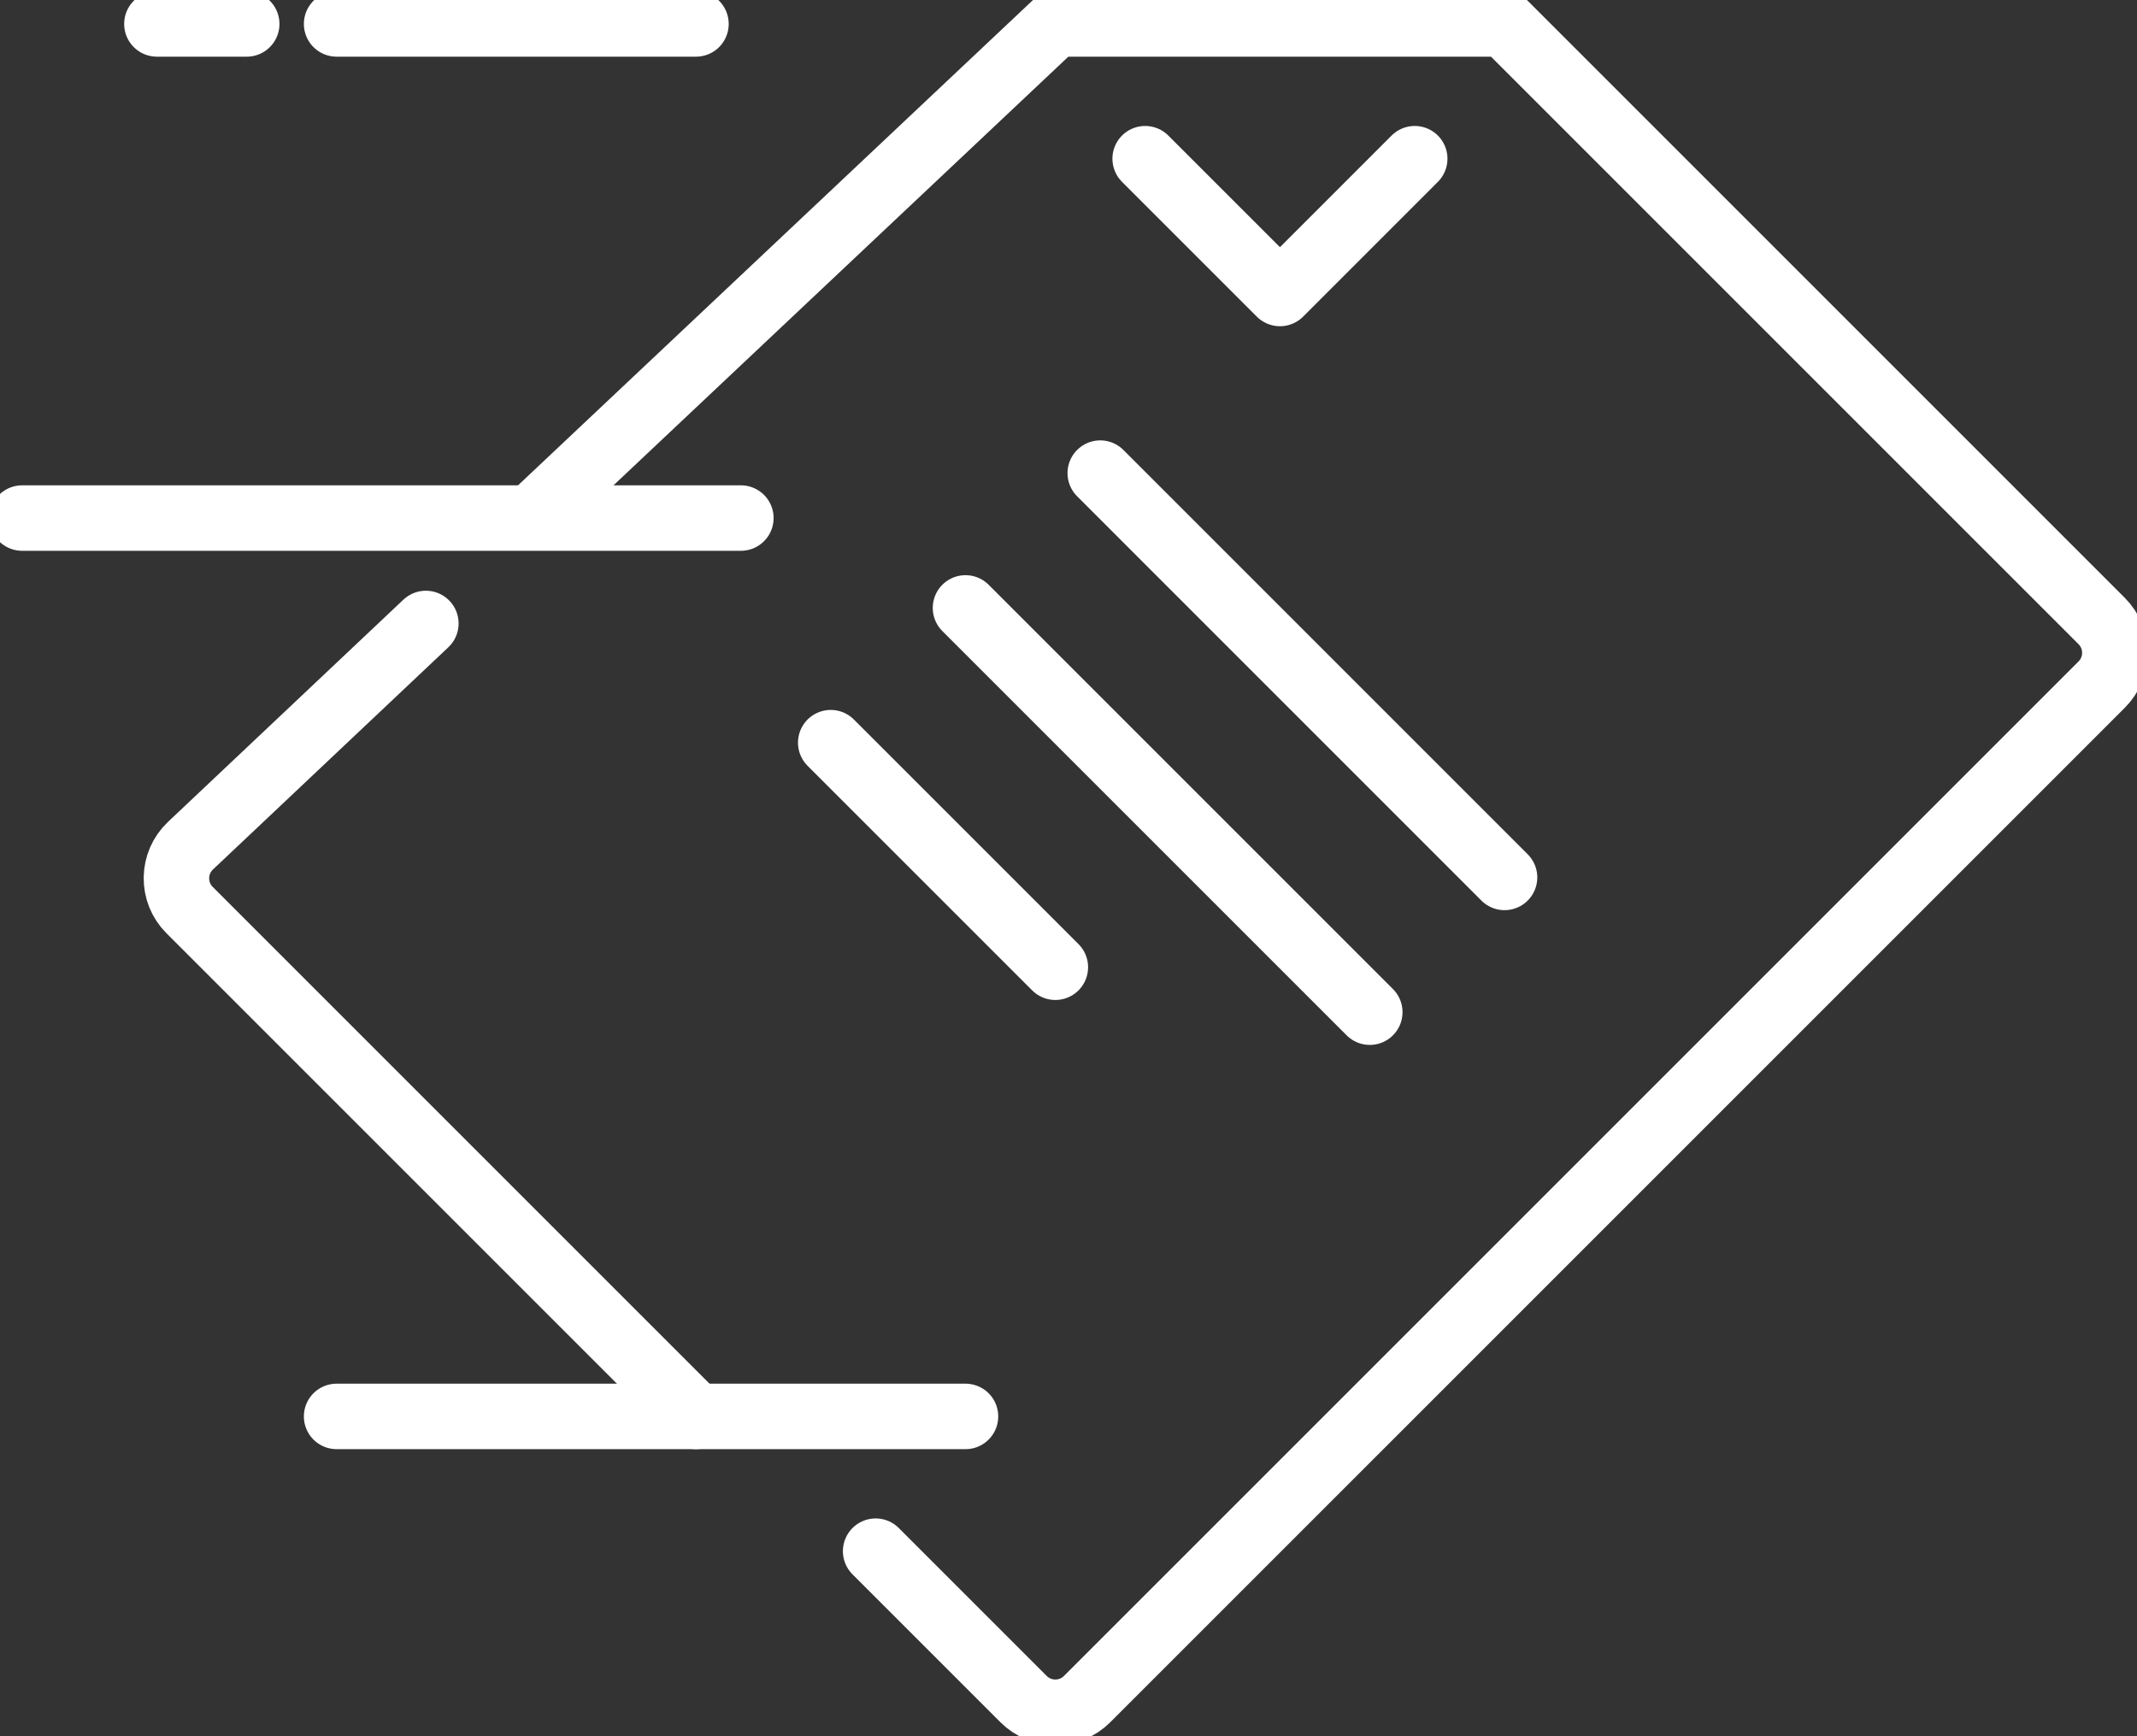 <?xml version="1.0" encoding="utf-8"?>
<!-- Generator: Adobe Illustrator 15.1.0, SVG Export Plug-In . SVG Version: 6.00 Build 0)  -->
<!DOCTYPE svg PUBLIC "-//W3C//DTD SVG 1.1//EN" "http://www.w3.org/Graphics/SVG/1.1/DTD/svg11.dtd">
<svg version="1.1" id="レイヤー_1" xmlns="http://www.w3.org/2000/svg" xmlns:xlink="http://www.w3.org/1999/xlink" x="0px"
	 y="0px" width="64px" height="52px" viewBox="0 0 64 52" enable-background="new 0 0 64 52" xml:space="preserve">
<rect x="0" y="0" width="64" height="52" fill="#333333" stroke="none"/>
<g>
	
		<line fill="none" stroke="#FFFFFF" stroke-width="1.961" stroke-linecap="round" stroke-linejoin="round" stroke-miterlimit="10" x1="28.915" y1="42.422" x2="10.081" y2="42.422"/>
	
		<line fill="none" stroke="#FFFFFF" stroke-width="1.961" stroke-linecap="round" stroke-linejoin="round" stroke-miterlimit="10" x1="22.188" y1="15.516" x2="0.663" y2="15.516"/>
	
		<path fill="none" stroke="#FFFFFF" stroke-width="1.961" stroke-linecap="round" stroke-linejoin="round" stroke-miterlimit="10" d="
		M12.754,18.673l-7.049,6.655c-0.551,0.521-0.563,1.394-0.027,1.929l15.165,15.165"/>
	
		<path fill="none" stroke="#FFFFFF" stroke-width="1.961" stroke-linecap="round" stroke-linejoin="round" stroke-miterlimit="10" d="
		M26.224,46.458l4.431,4.431c0.525,0.525,1.377,0.525,1.902,0l30.386-30.386c0.525-0.525,0.525-1.377,0-1.902L45.059,0.717H31.606
		L16.052,15.376"/>
	
		<polyline fill="none" stroke="#FFFFFF" stroke-width="1.961" stroke-linecap="round" stroke-linejoin="round" stroke-miterlimit="10" points="
		34.296,4.753 38.333,8.79 42.369,4.753 	"/>
	
		<line fill="none" stroke="#FFFFFF" stroke-width="1.961" stroke-linecap="round" stroke-linejoin="round" stroke-miterlimit="10" x1="32.951" y1="14.17" x2="45.059" y2="26.279"/>
	
		<line fill="none" stroke="#FFFFFF" stroke-width="1.961" stroke-linecap="round" stroke-linejoin="round" stroke-miterlimit="10" x1="28.915" y1="18.207" x2="41.023" y2="30.315"/>
	
		<line fill="none" stroke="#FFFFFF" stroke-width="1.961" stroke-linecap="round" stroke-linejoin="round" stroke-miterlimit="10" x1="24.879" y1="22.243" x2="31.606" y2="28.969"/>
	
		<line fill="none" stroke="#FFFFFF" stroke-width="1.961" stroke-linecap="round" stroke-linejoin="round" stroke-miterlimit="10" x1="20.843" y1="0.717" x2="10.081" y2="0.717"/>
	
		<line fill="none" stroke="#FFFFFF" stroke-width="1.961" stroke-linecap="round" stroke-linejoin="round" stroke-miterlimit="10" x1="7.389" y1="0.717" x2="4.699" y2="0.717"/>
</g>
</svg>
